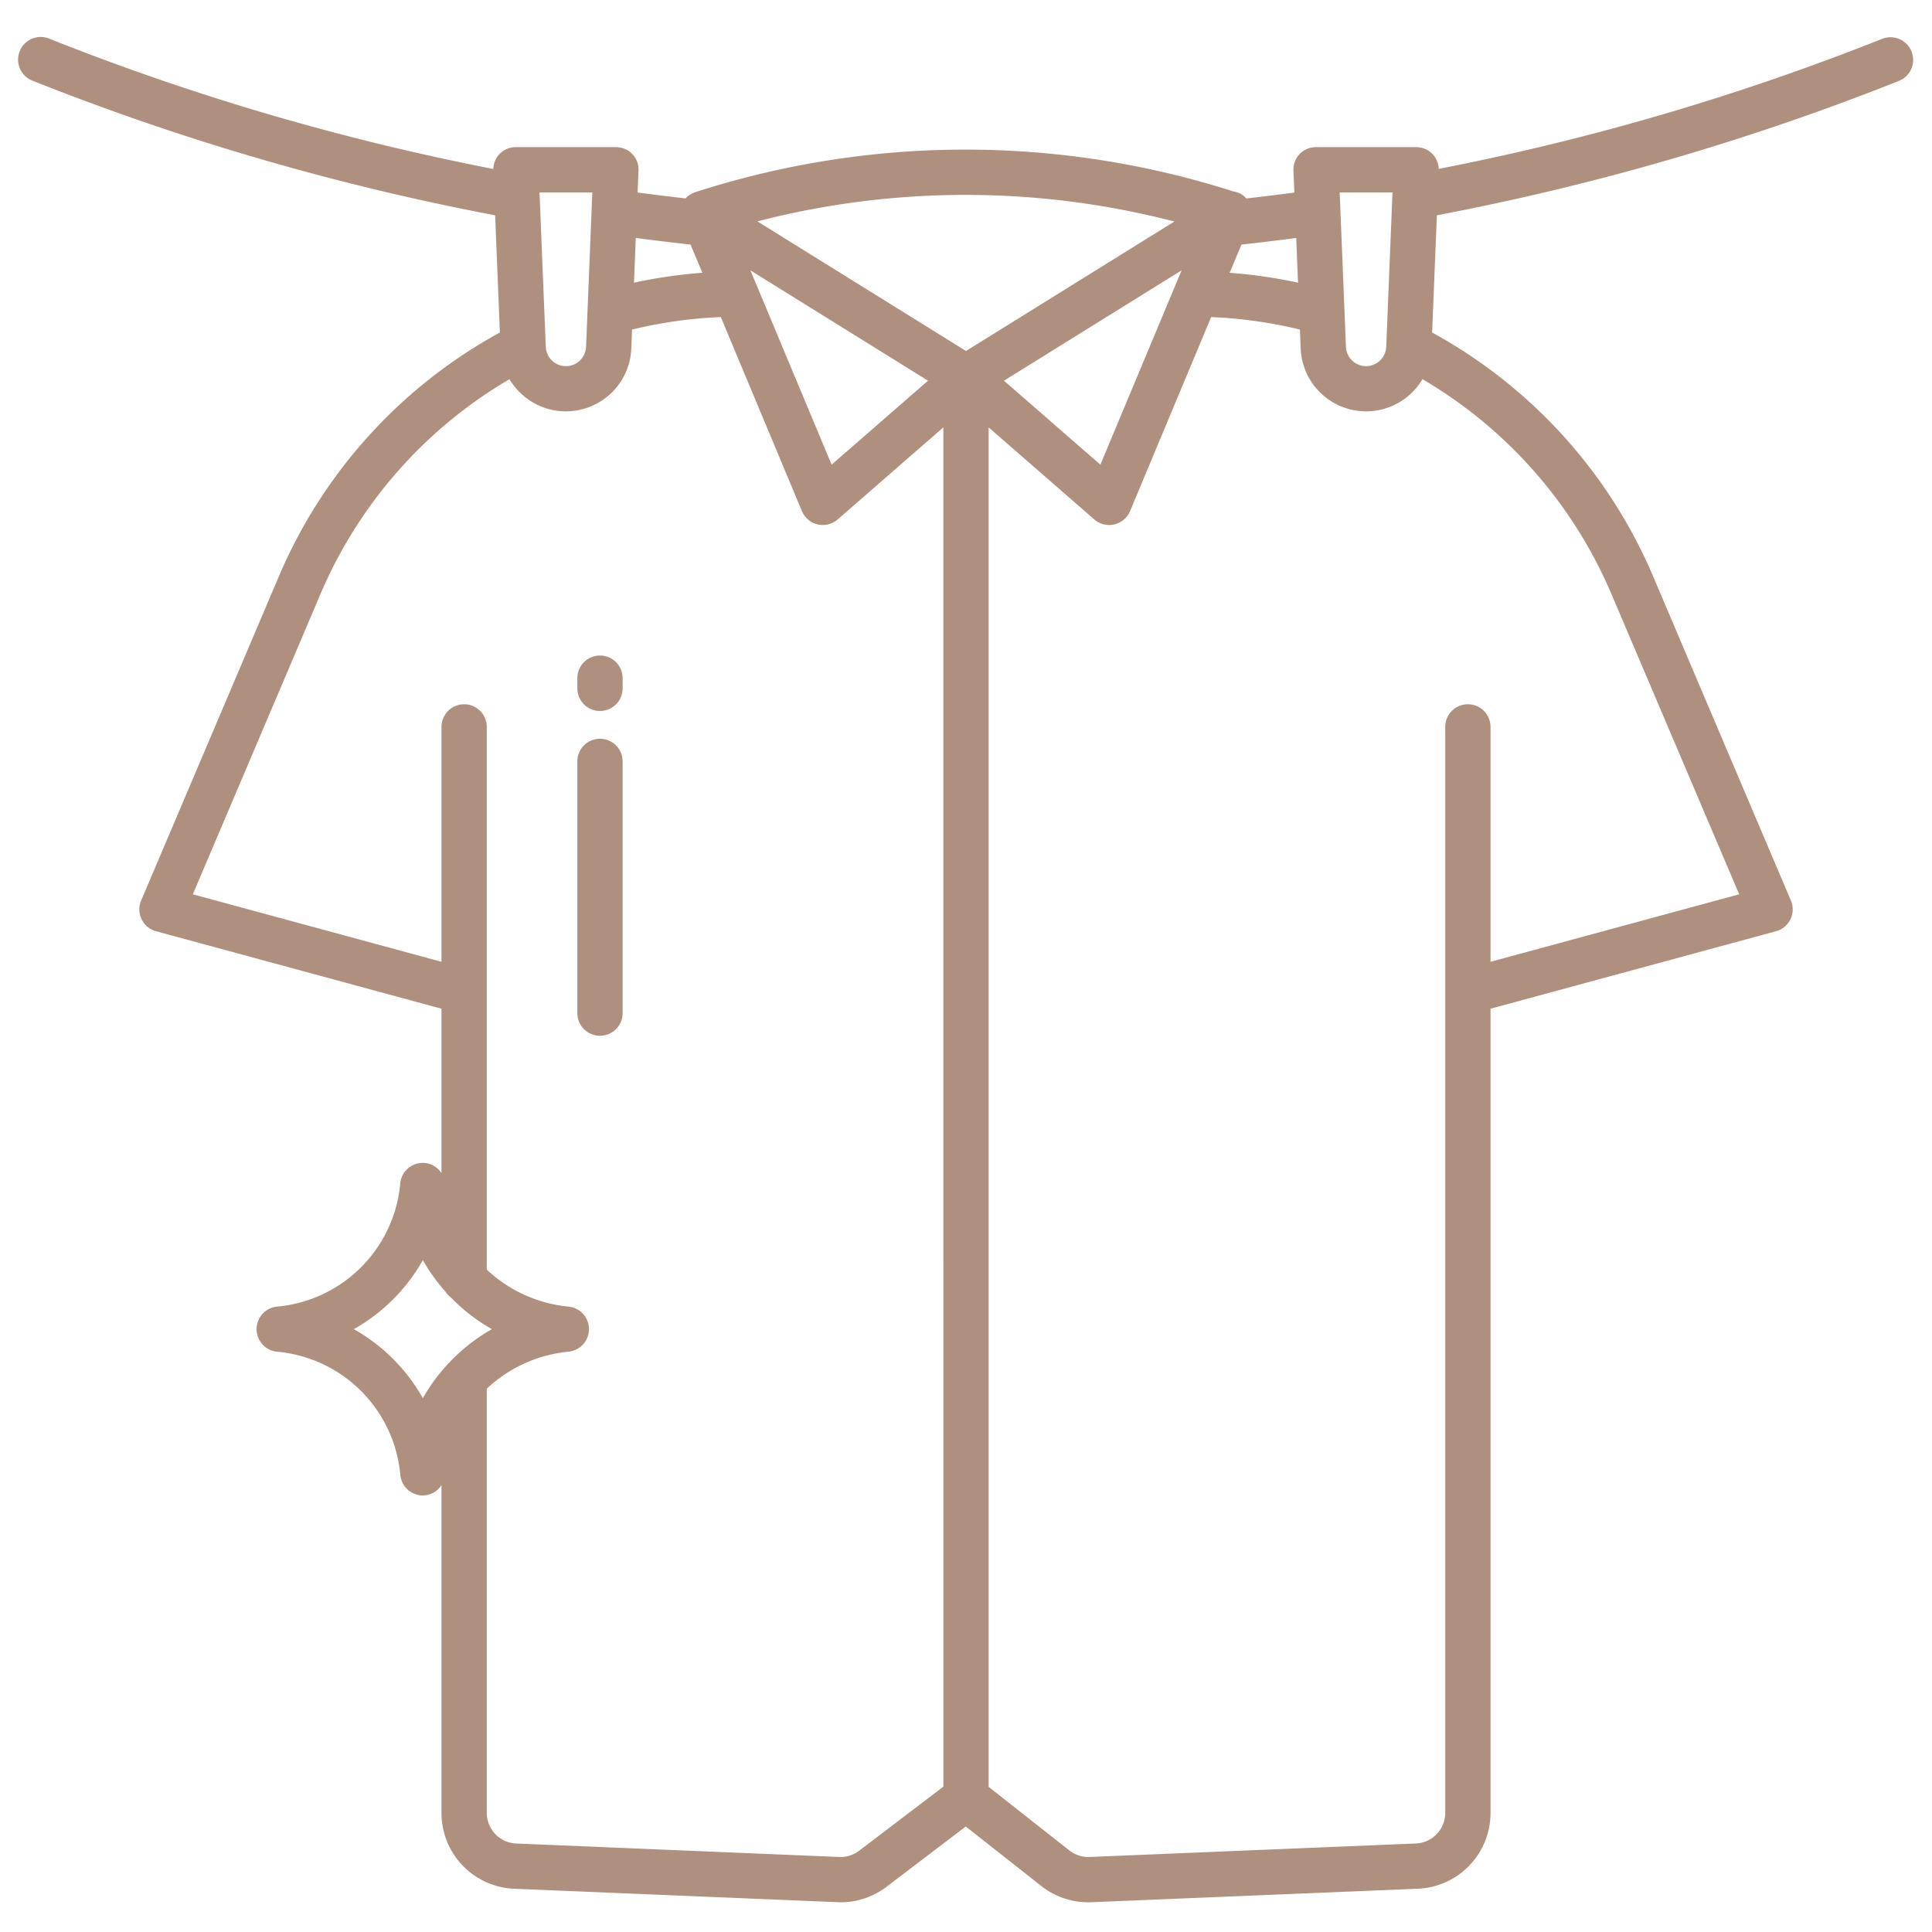<svg class="" xml:space="preserve" style="enable-background:new 0 0 512 512" viewBox="0 0 512 512" y="0" x="0" height="512" width="512" xmlns:xlink="http://www.w3.org/1999/xlink" version="1.1" xmlns="http://www.w3.org/2000/svg"><g><path class="" data-original="#000000" opacity="1" fill="#AF907E" d="M159 173.718a6 6 0 0 0-6 6v2.7a6 6 0 0 0 12 0v-2.7a6 6 0 0 0-6-6ZM159 195.777a6 6 0 0 0-6 6v66.711a6 6 0 0 0 12 0v-66.711a6 6 0 0 0-6-6Z"></path><path class="" data-original="#000000" opacity="1" fill="#AF907E" d="M506.575 13.654a6 6 0 0 0-7.793-3.357 658.348 658.348 0 0 1-117.52 34.457 5.861 5.861 0 0 0-1.664-3.962A5.95 5.95 0 0 0 375.271 39h-26.49a5.915 5.915 0 0 0-6 6.164l.238 5.869a650.535 650.535 0 0 1-12.717 1.555 5.574 5.574 0 0 0-3.394-1.839 232.83 232.83 0 0 0-142.551.151l-.1.033.006.017a5.946 5.946 0 0 0-2.065 1.128 5.788 5.788 0 0 0-.5.5c-4.245-.484-8.494-1-12.726-1.561l.238-5.88a5.878 5.878 0 0 0-1.668-4.346A5.949 5.949 0 0 0 163.219 39h-26.49a5.9 5.9 0 0 0-5.991 5.781A658.483 658.483 0 0 1 13.218 10.31a6 6 0 1 0-4.436 11.141 670.5 670.5 0 0 0 122.435 35.608l1.256 31.061a132.833 132.833 0 0 0-58.537 64.542l-36.529 85.981a6 6 0 0 0 .125 4.967 5.933 5.933 0 0 0 3.787 3.17L117 267.32v43.612a5.811 5.811 0 0 0-4.976-2.751 5.981 5.981 0 0 0-5.955 5.457 36.017 36.017 0 0 1-32.616 32.626 6 6 0 0 0 .008 11.951 36.03 36.03 0 0 1 32.628 32.626 5.961 5.961 0 0 0 5.934 5.457 5.813 5.813 0 0 0 4.977-2.752v86.909a20.087 20.087 0 0 0 19.3 20.083l86.446 3.59a20.164 20.164 0 0 0 12.186-4.106l21-15.981 20.027 15.773a20.07 20.07 0 0 0 13.268 4.293l86.458-3.573A20.088 20.088 0 0 0 395 480.45V267.32l75.681-20.54a5.995 5.995 0 0 0 3.921-8.137l-36.54-85.981a132.841 132.841 0 0 0-58.535-64.539l1.256-31.066a670.367 670.367 0 0 0 122.435-35.61 6 6 0 0 0 3.357-7.793ZM369.022 51l-1.657 40.934a5.345 5.345 0 0 1-10.678.012L355.029 51Zm-40.028 13.82a681.257 681.257 0 0 0 14.517-1.758l.479 11.849a132.558 132.558 0 0 0-18.118-2.621Zm-160.505-1.757c4.828.636 9.677 1.208 14.509 1.739l3.13 7.488a132.558 132.558 0 0 0-18.118 2.621ZM156.971 51l-1.658 40.934a5.345 5.345 0 0 1-10.678.012L142.978 51Zm-37.953 310.144a5.883 5.883 0 0 0-.629.673 48.079 48.079 0 0 0-6.324 8.716 48.146 48.146 0 0 0-18.293-18.294 48.136 48.136 0 0 0 18.293-18.293 48.121 48.121 0 0 0 5.967 8.334 6.007 6.007 0 0 0 1.477 1.58 48.051 48.051 0 0 0 10.85 8.379 48.085 48.085 0 0 0-11.341 8.905ZM250 473.479l-22.327 16.994a8.145 8.145 0 0 1-5.245 1.648l-85.628-3.572a8.117 8.117 0 0 1-7.8-8.094V368.011a36.811 36.811 0 0 1 21.626-9.8 6 6 0 0 0-.011-11.951 36.792 36.792 0 0 1-21.615-9.8V192.638a6 6 0 0 0-12 0v62.249L51.1 237l33.859-79.646a120.833 120.833 0 0 1 50.062-56.873 17.352 17.352 0 0 0 32.279-8.115l.2-5.031a120.482 120.482 0 0 1 23.526-3.308l21.489 51.418a6 6 0 0 0 9.478 2.21l28-24.392ZM198.864 71.645l47.072 29.244-25.548 22.256Zm1.846-12.981a220.444 220.444 0 0 1 110.513.042L256 93.015Zm112.426 12.981-21.524 51.5-25.548-22.256Zm113.881 85.709L460.9 237 395 254.887v-62.249a6 6 0 0 0-12 0V480.45a8.114 8.114 0 0 1-7.808 8.093l-86.436 3.574a8.109 8.109 0 0 1-5.358-1.729L262 473.54V113.263l28 24.392a6 6 0 0 0 9.478-2.21l21.489-51.418a120.482 120.482 0 0 1 23.526 3.308l.2 5.031a17.352 17.352 0 0 0 32.276 8.119 120.824 120.824 0 0 1 50.048 56.869Z"></path></g></svg>